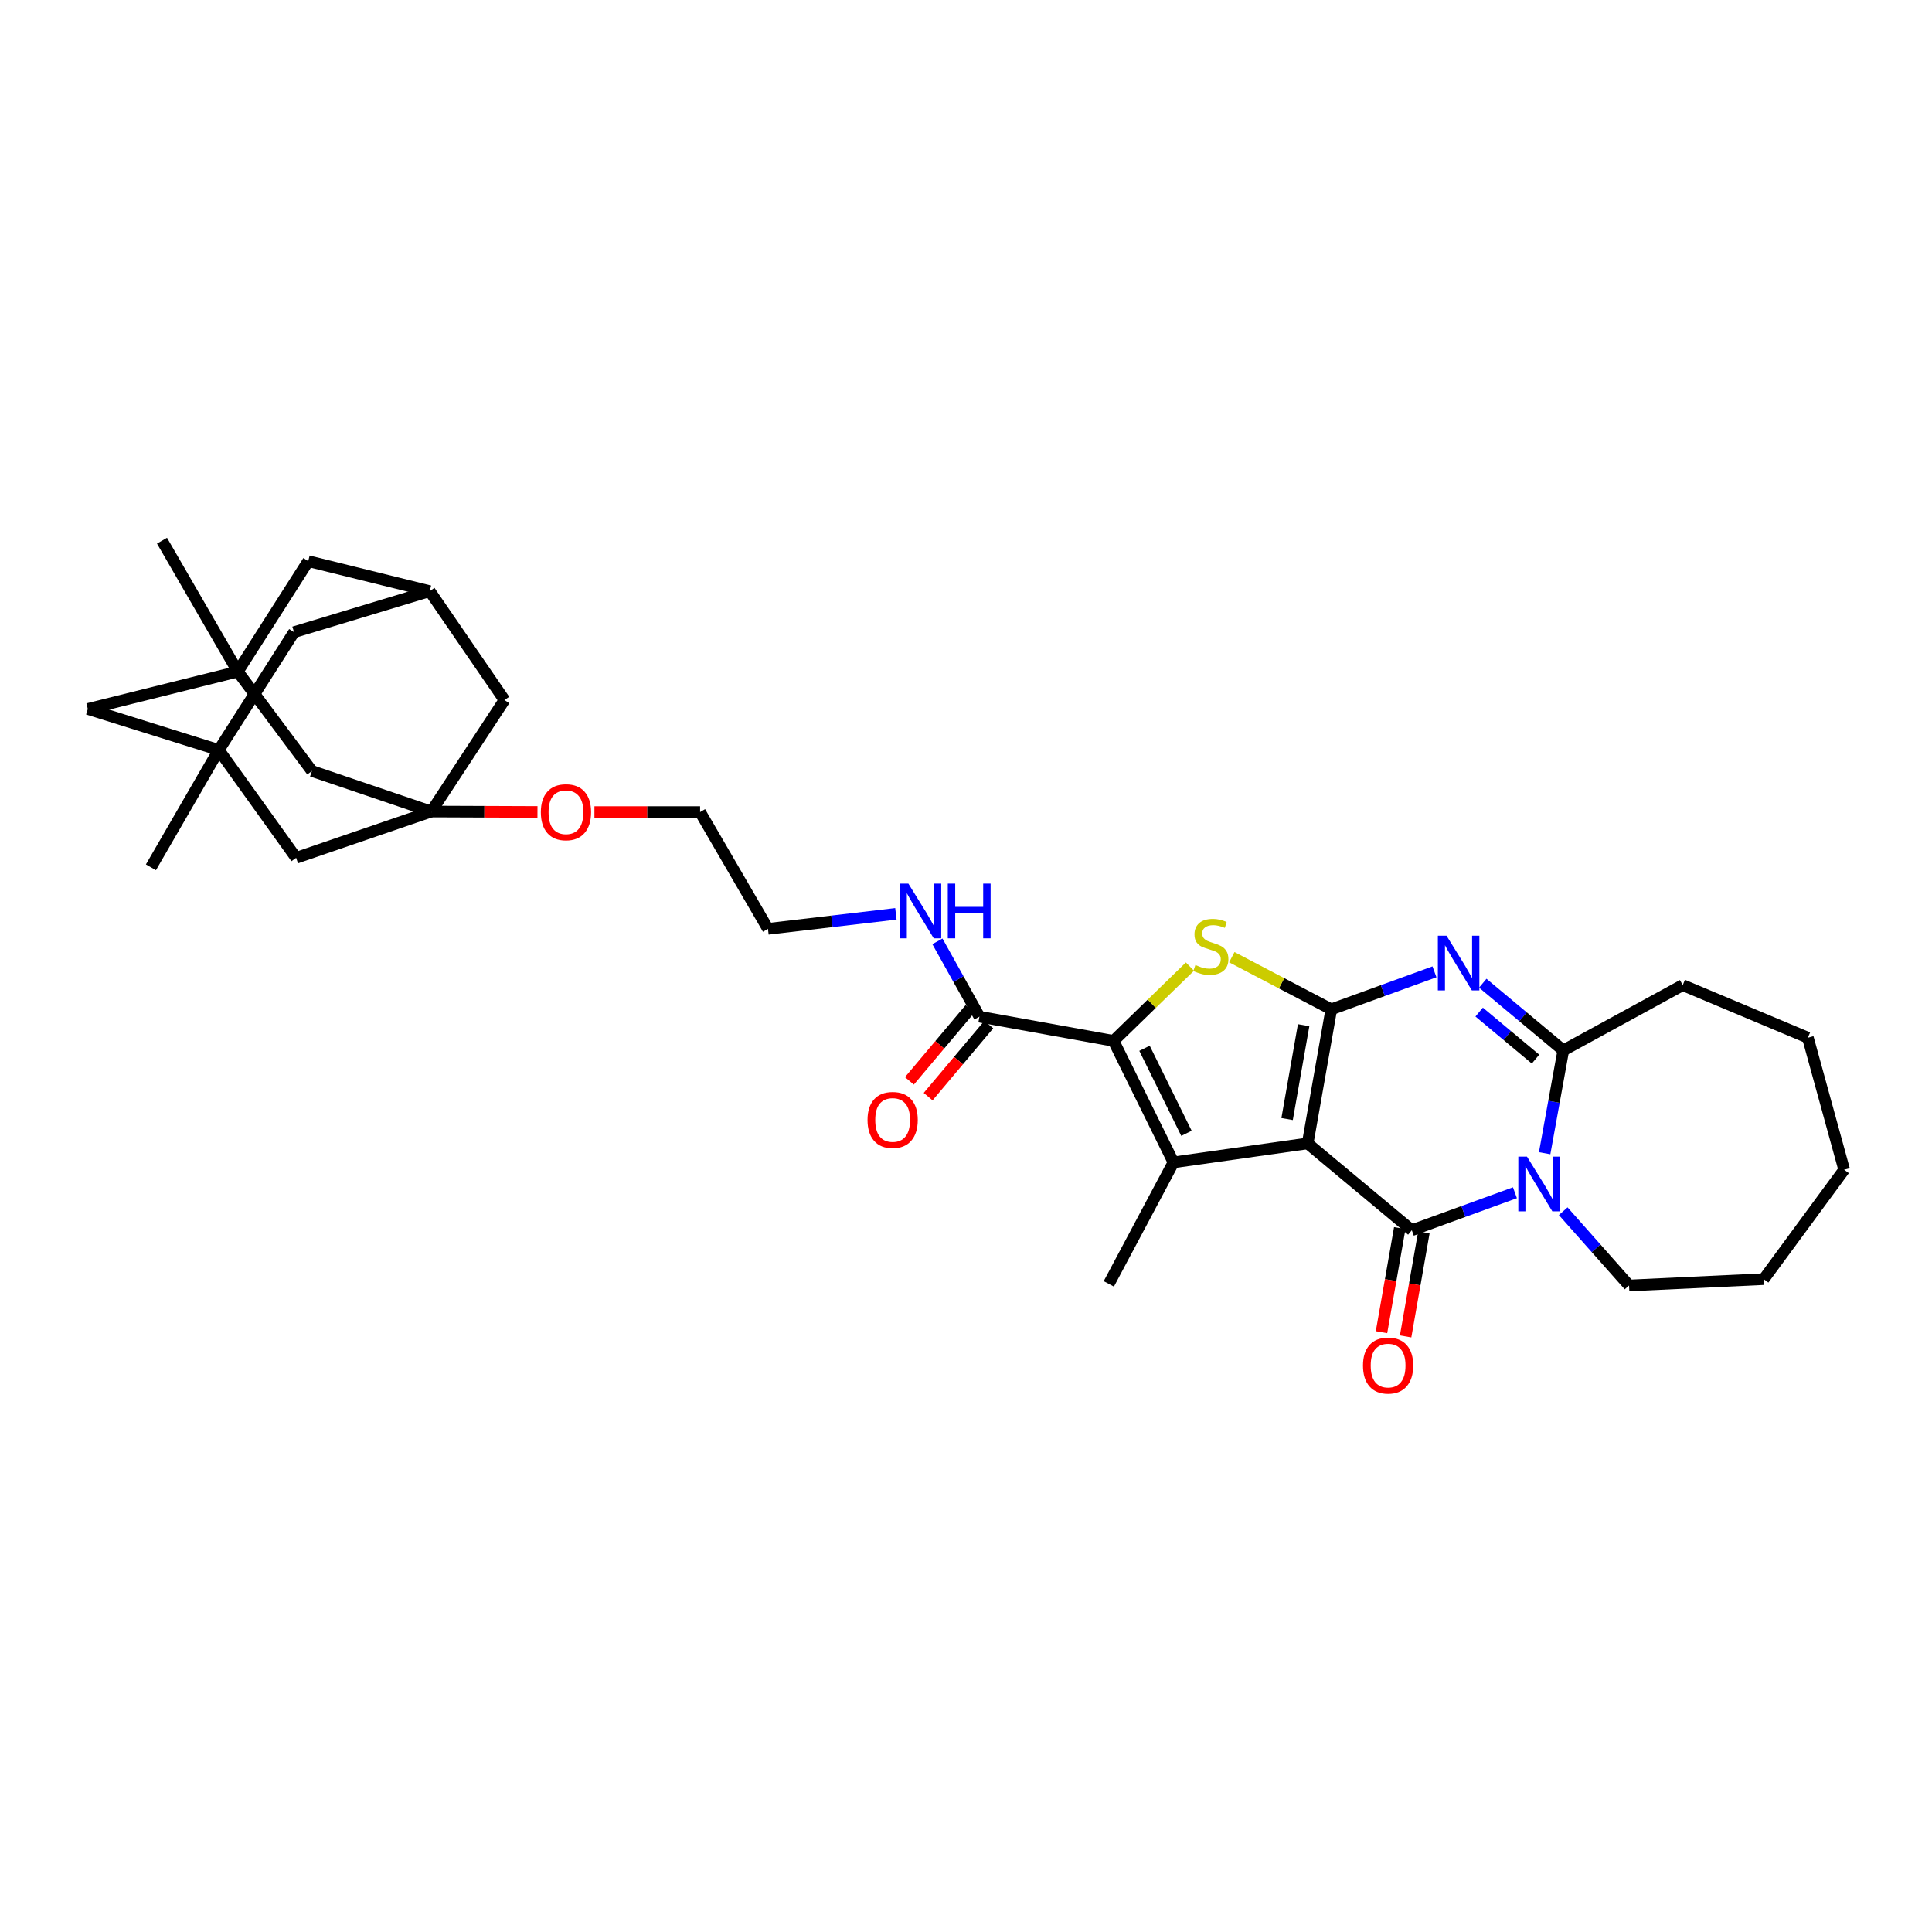 <?xml version='1.0' encoding='iso-8859-1'?>
<svg version='1.1' baseProfile='full'
              xmlns='http://www.w3.org/2000/svg'
                      xmlns:rdkit='http://www.rdkit.org/xml'
                      xmlns:xlink='http://www.w3.org/1999/xlink'
                  xml:space='preserve'
width='1000px' height='1000px' viewBox='0 0 1000 1000'>
<!-- END OF HEADER -->
<rect style='opacity:1.0;fill:#FFFFFF;stroke:none' width='1000' height='1000' x='0' y='0'> </rect>
<path class='bond-0' d='M 676.847,591.827 L 689.075,522.422' style='fill:none;fill-rule:evenodd;stroke:#000000;stroke-width:6px;stroke-linecap:butt;stroke-linejoin:miter;stroke-opacity:1' />
<path class='bond-0' d='M 666.201,579.217 L 674.761,530.634' style='fill:none;fill-rule:evenodd;stroke:#000000;stroke-width:6px;stroke-linecap:butt;stroke-linejoin:miter;stroke-opacity:1' />
<path class='bond-1' d='M 676.847,591.827 L 730.757,636.769' style='fill:none;fill-rule:evenodd;stroke:#000000;stroke-width:6px;stroke-linecap:butt;stroke-linejoin:miter;stroke-opacity:1' />
<path class='bond-4' d='M 676.847,591.827 L 607.399,601.64' style='fill:none;fill-rule:evenodd;stroke:#000000;stroke-width:6px;stroke-linecap:butt;stroke-linejoin:miter;stroke-opacity:1' />
<path class='bond-2' d='M 689.075,522.422 L 715.778,512.717' style='fill:none;fill-rule:evenodd;stroke:#000000;stroke-width:6px;stroke-linecap:butt;stroke-linejoin:miter;stroke-opacity:1' />
<path class='bond-2' d='M 715.778,512.717 L 742.481,503.012' style='fill:none;fill-rule:evenodd;stroke:#0000FF;stroke-width:6px;stroke-linecap:butt;stroke-linejoin:miter;stroke-opacity:1' />
<path class='bond-6' d='M 689.075,522.422 L 663.329,508.929' style='fill:none;fill-rule:evenodd;stroke:#000000;stroke-width:6px;stroke-linecap:butt;stroke-linejoin:miter;stroke-opacity:1' />
<path class='bond-6' d='M 663.329,508.929 L 637.584,495.437' style='fill:none;fill-rule:evenodd;stroke:#CCCC00;stroke-width:6px;stroke-linecap:butt;stroke-linejoin:miter;stroke-opacity:1' />
<path class='bond-3' d='M 730.757,636.769 L 757.444,627.065' style='fill:none;fill-rule:evenodd;stroke:#000000;stroke-width:6px;stroke-linecap:butt;stroke-linejoin:miter;stroke-opacity:1' />
<path class='bond-3' d='M 757.444,627.065 L 784.13,617.362' style='fill:none;fill-rule:evenodd;stroke:#0000FF;stroke-width:6px;stroke-linecap:butt;stroke-linejoin:miter;stroke-opacity:1' />
<path class='bond-12' d='M 724.517,635.674 L 719.791,662.607' style='fill:none;fill-rule:evenodd;stroke:#000000;stroke-width:6px;stroke-linecap:butt;stroke-linejoin:miter;stroke-opacity:1' />
<path class='bond-12' d='M 719.791,662.607 L 715.064,689.54' style='fill:none;fill-rule:evenodd;stroke:#FF0000;stroke-width:6px;stroke-linecap:butt;stroke-linejoin:miter;stroke-opacity:1' />
<path class='bond-12' d='M 736.998,637.864 L 732.271,664.797' style='fill:none;fill-rule:evenodd;stroke:#000000;stroke-width:6px;stroke-linecap:butt;stroke-linejoin:miter;stroke-opacity:1' />
<path class='bond-12' d='M 732.271,664.797 L 727.545,691.73' style='fill:none;fill-rule:evenodd;stroke:#FF0000;stroke-width:6px;stroke-linecap:butt;stroke-linejoin:miter;stroke-opacity:1' />
<path class='bond-34' d='M 767.478,508.905 L 788.315,526.29' style='fill:none;fill-rule:evenodd;stroke:#0000FF;stroke-width:6px;stroke-linecap:butt;stroke-linejoin:miter;stroke-opacity:1' />
<path class='bond-34' d='M 788.315,526.29 L 809.153,543.675' style='fill:none;fill-rule:evenodd;stroke:#000000;stroke-width:6px;stroke-linecap:butt;stroke-linejoin:miter;stroke-opacity:1' />
<path class='bond-34' d='M 765.612,523.85 L 780.198,536.02' style='fill:none;fill-rule:evenodd;stroke:#0000FF;stroke-width:6px;stroke-linecap:butt;stroke-linejoin:miter;stroke-opacity:1' />
<path class='bond-34' d='M 780.198,536.02 L 794.784,548.189' style='fill:none;fill-rule:evenodd;stroke:#000000;stroke-width:6px;stroke-linecap:butt;stroke-linejoin:miter;stroke-opacity:1' />
<path class='bond-7' d='M 799.506,596.903 L 804.329,570.289' style='fill:none;fill-rule:evenodd;stroke:#0000FF;stroke-width:6px;stroke-linecap:butt;stroke-linejoin:miter;stroke-opacity:1' />
<path class='bond-7' d='M 804.329,570.289 L 809.153,543.675' style='fill:none;fill-rule:evenodd;stroke:#000000;stroke-width:6px;stroke-linecap:butt;stroke-linejoin:miter;stroke-opacity:1' />
<path class='bond-22' d='M 809.117,626.917 L 826.157,646.141' style='fill:none;fill-rule:evenodd;stroke:#0000FF;stroke-width:6px;stroke-linecap:butt;stroke-linejoin:miter;stroke-opacity:1' />
<path class='bond-22' d='M 826.157,646.141 L 843.197,665.365' style='fill:none;fill-rule:evenodd;stroke:#000000;stroke-width:6px;stroke-linecap:butt;stroke-linejoin:miter;stroke-opacity:1' />
<path class='bond-5' d='M 607.399,601.64 L 576.382,538.761' style='fill:none;fill-rule:evenodd;stroke:#000000;stroke-width:6px;stroke-linecap:butt;stroke-linejoin:miter;stroke-opacity:1' />
<path class='bond-5' d='M 614.111,586.603 L 592.399,542.587' style='fill:none;fill-rule:evenodd;stroke:#000000;stroke-width:6px;stroke-linecap:butt;stroke-linejoin:miter;stroke-opacity:1' />
<path class='bond-23' d='M 607.399,601.64 L 573.918,664.541' style='fill:none;fill-rule:evenodd;stroke:#000000;stroke-width:6px;stroke-linecap:butt;stroke-linejoin:miter;stroke-opacity:1' />
<path class='bond-9' d='M 576.382,538.761 L 506.948,526.23' style='fill:none;fill-rule:evenodd;stroke:#000000;stroke-width:6px;stroke-linecap:butt;stroke-linejoin:miter;stroke-opacity:1' />
<path class='bond-33' d='M 576.382,538.761 L 596.145,519.531' style='fill:none;fill-rule:evenodd;stroke:#000000;stroke-width:6px;stroke-linecap:butt;stroke-linejoin:miter;stroke-opacity:1' />
<path class='bond-33' d='M 596.145,519.531 L 615.908,500.301' style='fill:none;fill-rule:evenodd;stroke:#CCCC00;stroke-width:6px;stroke-linecap:butt;stroke-linejoin:miter;stroke-opacity:1' />
<path class='bond-25' d='M 809.153,543.675 L 870.969,509.898' style='fill:none;fill-rule:evenodd;stroke:#000000;stroke-width:6px;stroke-linecap:butt;stroke-linejoin:miter;stroke-opacity:1' />
<path class='bond-8' d='M 223.238,420.049 L 250.717,420.157' style='fill:none;fill-rule:evenodd;stroke:#000000;stroke-width:6px;stroke-linecap:butt;stroke-linejoin:miter;stroke-opacity:1' />
<path class='bond-8' d='M 250.717,420.157 L 278.196,420.265' style='fill:none;fill-rule:evenodd;stroke:#FF0000;stroke-width:6px;stroke-linecap:butt;stroke-linejoin:miter;stroke-opacity:1' />
<path class='bond-14' d='M 223.238,420.049 L 153.276,444.012' style='fill:none;fill-rule:evenodd;stroke:#000000;stroke-width:6px;stroke-linecap:butt;stroke-linejoin:miter;stroke-opacity:1' />
<path class='bond-15' d='M 223.238,420.049 L 161.449,399.07' style='fill:none;fill-rule:evenodd;stroke:#000000;stroke-width:6px;stroke-linecap:butt;stroke-linejoin:miter;stroke-opacity:1' />
<path class='bond-17' d='M 223.238,420.049 L 261.105,362.337' style='fill:none;fill-rule:evenodd;stroke:#000000;stroke-width:6px;stroke-linecap:butt;stroke-linejoin:miter;stroke-opacity:1' />
<path class='bond-20' d='M 502.101,522.15 L 486.403,540.803' style='fill:none;fill-rule:evenodd;stroke:#000000;stroke-width:6px;stroke-linecap:butt;stroke-linejoin:miter;stroke-opacity:1' />
<path class='bond-20' d='M 486.403,540.803 L 470.706,559.455' style='fill:none;fill-rule:evenodd;stroke:#FF0000;stroke-width:6px;stroke-linecap:butt;stroke-linejoin:miter;stroke-opacity:1' />
<path class='bond-20' d='M 511.796,530.31 L 496.098,548.962' style='fill:none;fill-rule:evenodd;stroke:#000000;stroke-width:6px;stroke-linecap:butt;stroke-linejoin:miter;stroke-opacity:1' />
<path class='bond-20' d='M 496.098,548.962 L 480.401,567.615' style='fill:none;fill-rule:evenodd;stroke:#FF0000;stroke-width:6px;stroke-linecap:butt;stroke-linejoin:miter;stroke-opacity:1' />
<path class='bond-21' d='M 506.948,526.23 L 496.078,506.737' style='fill:none;fill-rule:evenodd;stroke:#000000;stroke-width:6px;stroke-linecap:butt;stroke-linejoin:miter;stroke-opacity:1' />
<path class='bond-21' d='M 496.078,506.737 L 485.207,487.243' style='fill:none;fill-rule:evenodd;stroke:#0000FF;stroke-width:6px;stroke-linecap:butt;stroke-linejoin:miter;stroke-opacity:1' />
<path class='bond-10' d='M 123.068,347.623 L 161.449,399.07' style='fill:none;fill-rule:evenodd;stroke:#000000;stroke-width:6px;stroke-linecap:butt;stroke-linejoin:miter;stroke-opacity:1' />
<path class='bond-16' d='M 123.068,347.623 L 45.455,366.955' style='fill:none;fill-rule:evenodd;stroke:#000000;stroke-width:6px;stroke-linecap:butt;stroke-linejoin:miter;stroke-opacity:1' />
<path class='bond-26' d='M 123.068,347.623 L 83.85,279.851' style='fill:none;fill-rule:evenodd;stroke:#000000;stroke-width:6px;stroke-linecap:butt;stroke-linejoin:miter;stroke-opacity:1' />
<path class='bond-37' d='M 123.068,347.623 L 159.541,290.446' style='fill:none;fill-rule:evenodd;stroke:#000000;stroke-width:6px;stroke-linecap:butt;stroke-linejoin:miter;stroke-opacity:1' />
<path class='bond-11' d='M 113.248,388.194 L 153.276,444.012' style='fill:none;fill-rule:evenodd;stroke:#000000;stroke-width:6px;stroke-linecap:butt;stroke-linejoin:miter;stroke-opacity:1' />
<path class='bond-27' d='M 113.248,388.194 L 78.119,448.919' style='fill:none;fill-rule:evenodd;stroke:#000000;stroke-width:6px;stroke-linecap:butt;stroke-linejoin:miter;stroke-opacity:1' />
<path class='bond-36' d='M 113.248,388.194 L 152.185,327.208' style='fill:none;fill-rule:evenodd;stroke:#000000;stroke-width:6px;stroke-linecap:butt;stroke-linejoin:miter;stroke-opacity:1' />
<path class='bond-38' d='M 113.248,388.194 L 45.455,366.955' style='fill:none;fill-rule:evenodd;stroke:#000000;stroke-width:6px;stroke-linecap:butt;stroke-linejoin:miter;stroke-opacity:1' />
<path class='bond-13' d='M 222.428,305.976 L 261.105,362.337' style='fill:none;fill-rule:evenodd;stroke:#000000;stroke-width:6px;stroke-linecap:butt;stroke-linejoin:miter;stroke-opacity:1' />
<path class='bond-18' d='M 222.428,305.976 L 159.541,290.446' style='fill:none;fill-rule:evenodd;stroke:#000000;stroke-width:6px;stroke-linecap:butt;stroke-linejoin:miter;stroke-opacity:1' />
<path class='bond-19' d='M 222.428,305.976 L 152.185,327.208' style='fill:none;fill-rule:evenodd;stroke:#000000;stroke-width:6px;stroke-linecap:butt;stroke-linejoin:miter;stroke-opacity:1' />
<path class='bond-28' d='M 463.711,473.009 L 430.606,476.892' style='fill:none;fill-rule:evenodd;stroke:#0000FF;stroke-width:6px;stroke-linecap:butt;stroke-linejoin:miter;stroke-opacity:1' />
<path class='bond-28' d='M 430.606,476.892 L 397.501,480.774' style='fill:none;fill-rule:evenodd;stroke:#000000;stroke-width:6px;stroke-linecap:butt;stroke-linejoin:miter;stroke-opacity:1' />
<path class='bond-30' d='M 843.197,665.365 L 912.898,662.084' style='fill:none;fill-rule:evenodd;stroke:#000000;stroke-width:6px;stroke-linecap:butt;stroke-linejoin:miter;stroke-opacity:1' />
<path class='bond-24' d='M 307.674,420.323 L 335.023,420.323' style='fill:none;fill-rule:evenodd;stroke:#FF0000;stroke-width:6px;stroke-linecap:butt;stroke-linejoin:miter;stroke-opacity:1' />
<path class='bond-24' d='M 335.023,420.323 L 362.372,420.323' style='fill:none;fill-rule:evenodd;stroke:#000000;stroke-width:6px;stroke-linecap:butt;stroke-linejoin:miter;stroke-opacity:1' />
<path class='bond-31' d='M 870.969,509.898 L 935.756,537.114' style='fill:none;fill-rule:evenodd;stroke:#000000;stroke-width:6px;stroke-linecap:butt;stroke-linejoin:miter;stroke-opacity:1' />
<path class='bond-29' d='M 397.501,480.774 L 362.372,420.323' style='fill:none;fill-rule:evenodd;stroke:#000000;stroke-width:6px;stroke-linecap:butt;stroke-linejoin:miter;stroke-opacity:1' />
<path class='bond-32' d='M 912.898,662.084 L 954.545,605.449' style='fill:none;fill-rule:evenodd;stroke:#000000;stroke-width:6px;stroke-linecap:butt;stroke-linejoin:miter;stroke-opacity:1' />
<path class='bond-35' d='M 935.756,537.114 L 954.545,605.449' style='fill:none;fill-rule:evenodd;stroke:#000000;stroke-width:6px;stroke-linecap:butt;stroke-linejoin:miter;stroke-opacity:1' />
<path  class='atom-3' d='M 748.714 484.312
L 757.994 499.312
Q 758.914 500.792, 760.394 503.472
Q 761.874 506.152, 761.954 506.312
L 761.954 484.312
L 765.714 484.312
L 765.714 512.632
L 761.834 512.632
L 751.874 496.232
Q 750.714 494.312, 749.474 492.112
Q 748.274 489.912, 747.914 489.232
L 747.914 512.632
L 744.234 512.632
L 744.234 484.312
L 748.714 484.312
' fill='#0000FF'/>
<path  class='atom-4' d='M 790.362 598.66
L 799.642 613.66
Q 800.562 615.14, 802.042 617.82
Q 803.522 620.5, 803.602 620.66
L 803.602 598.66
L 807.362 598.66
L 807.362 626.98
L 803.482 626.98
L 793.522 610.58
Q 792.362 608.66, 791.122 606.46
Q 789.922 604.26, 789.562 603.58
L 789.562 626.98
L 785.882 626.98
L 785.882 598.66
L 790.362 598.66
' fill='#0000FF'/>
<path  class='atom-7' d='M 618.744 499.477
Q 619.064 499.597, 620.384 500.157
Q 621.704 500.717, 623.144 501.077
Q 624.624 501.397, 626.064 501.397
Q 628.744 501.397, 630.304 500.117
Q 631.864 498.797, 631.864 496.517
Q 631.864 494.957, 631.064 493.997
Q 630.304 493.037, 629.104 492.517
Q 627.904 491.997, 625.904 491.397
Q 623.384 490.637, 621.864 489.917
Q 620.384 489.197, 619.304 487.677
Q 618.264 486.157, 618.264 483.597
Q 618.264 480.037, 620.664 477.837
Q 623.104 475.637, 627.904 475.637
Q 631.184 475.637, 634.904 477.197
L 633.984 480.277
Q 630.584 478.877, 628.024 478.877
Q 625.264 478.877, 623.744 480.037
Q 622.224 481.157, 622.264 483.117
Q 622.264 484.637, 623.024 485.557
Q 623.824 486.477, 624.944 486.997
Q 626.104 487.517, 628.024 488.117
Q 630.584 488.917, 632.104 489.717
Q 633.624 490.517, 634.704 492.157
Q 635.824 493.757, 635.824 496.517
Q 635.824 500.437, 633.184 502.557
Q 630.584 504.637, 626.224 504.637
Q 623.704 504.637, 621.784 504.077
Q 619.904 503.557, 617.664 502.637
L 618.744 499.477
' fill='#CCCC00'/>
<path  class='atom-13' d='M 705.48 706.81
Q 705.48 700.01, 708.84 696.21
Q 712.2 692.41, 718.48 692.41
Q 724.76 692.41, 728.12 696.21
Q 731.48 700.01, 731.48 706.81
Q 731.48 713.69, 728.08 717.61
Q 724.68 721.49, 718.48 721.49
Q 712.24 721.49, 708.84 717.61
Q 705.48 713.73, 705.48 706.81
M 718.48 718.29
Q 722.8 718.29, 725.12 715.41
Q 727.48 712.49, 727.48 706.81
Q 727.48 701.25, 725.12 698.45
Q 722.8 695.61, 718.48 695.61
Q 714.16 695.61, 711.8 698.41
Q 709.48 701.21, 709.48 706.81
Q 709.48 712.53, 711.8 715.41
Q 714.16 718.29, 718.48 718.29
' fill='#FF0000'/>
<path  class='atom-21' d='M 449.034 579.679
Q 449.034 572.879, 452.394 569.079
Q 455.754 565.279, 462.034 565.279
Q 468.314 565.279, 471.674 569.079
Q 475.034 572.879, 475.034 579.679
Q 475.034 586.559, 471.634 590.479
Q 468.234 594.359, 462.034 594.359
Q 455.794 594.359, 452.394 590.479
Q 449.034 586.599, 449.034 579.679
M 462.034 591.159
Q 466.354 591.159, 468.674 588.279
Q 471.034 585.359, 471.034 579.679
Q 471.034 574.119, 468.674 571.319
Q 466.354 568.479, 462.034 568.479
Q 457.714 568.479, 455.354 571.279
Q 453.034 574.079, 453.034 579.679
Q 453.034 585.399, 455.354 588.279
Q 457.714 591.159, 462.034 591.159
' fill='#FF0000'/>
<path  class='atom-22' d='M 470.178 457.357
L 479.458 472.357
Q 480.378 473.837, 481.858 476.517
Q 483.338 479.197, 483.418 479.357
L 483.418 457.357
L 487.178 457.357
L 487.178 485.677
L 483.298 485.677
L 473.338 469.277
Q 472.178 467.357, 470.938 465.157
Q 469.738 462.957, 469.378 462.277
L 469.378 485.677
L 465.698 485.677
L 465.698 457.357
L 470.178 457.357
' fill='#0000FF'/>
<path  class='atom-22' d='M 490.578 457.357
L 494.418 457.357
L 494.418 469.397
L 508.898 469.397
L 508.898 457.357
L 512.738 457.357
L 512.738 485.677
L 508.898 485.677
L 508.898 472.597
L 494.418 472.597
L 494.418 485.677
L 490.578 485.677
L 490.578 457.357
' fill='#0000FF'/>
<path  class='atom-25' d='M 279.939 420.403
Q 279.939 413.603, 283.299 409.803
Q 286.659 406.003, 292.939 406.003
Q 299.219 406.003, 302.579 409.803
Q 305.939 413.603, 305.939 420.403
Q 305.939 427.283, 302.539 431.203
Q 299.139 435.083, 292.939 435.083
Q 286.699 435.083, 283.299 431.203
Q 279.939 427.323, 279.939 420.403
M 292.939 431.883
Q 297.259 431.883, 299.579 429.003
Q 301.939 426.083, 301.939 420.403
Q 301.939 414.843, 299.579 412.043
Q 297.259 409.203, 292.939 409.203
Q 288.619 409.203, 286.259 412.003
Q 283.939 414.803, 283.939 420.403
Q 283.939 426.123, 286.259 429.003
Q 288.619 431.883, 292.939 431.883
' fill='#FF0000'/>
</svg>
